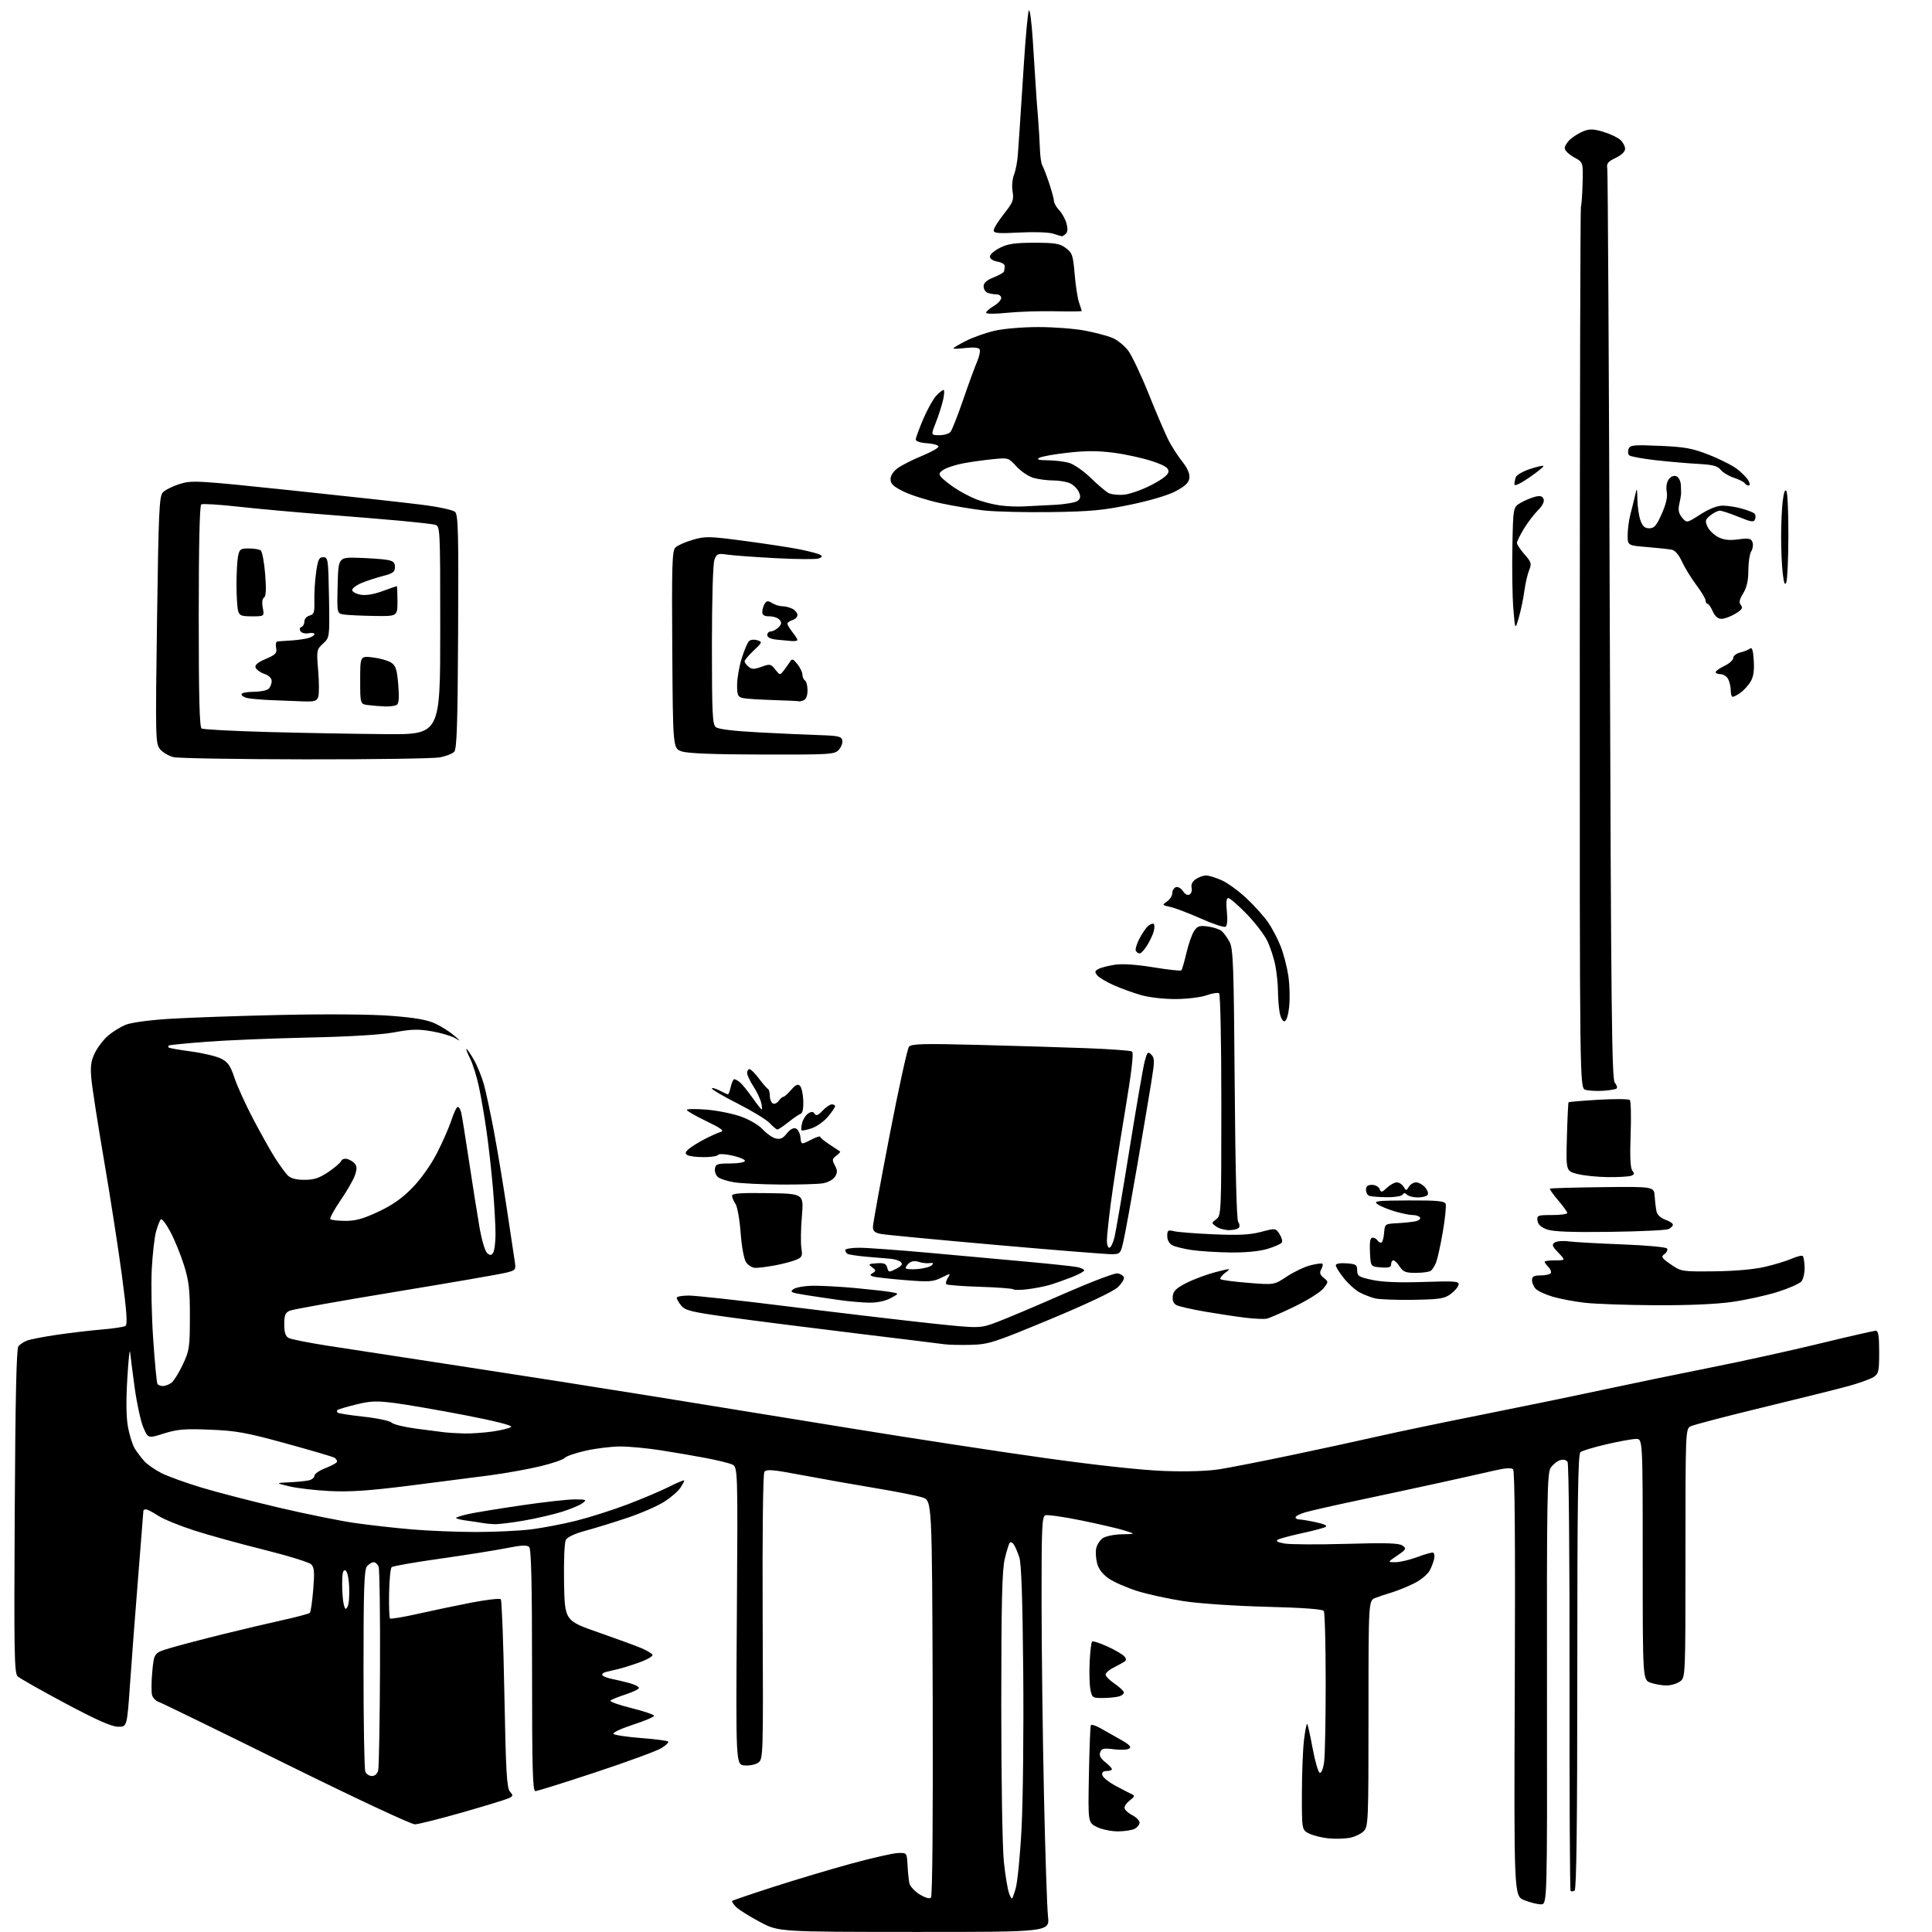 <?xml version="1.0" encoding="UTF-8" standalone="no"?>
<svg 
  version="1.1" 
  xmlns="http://www.w3.org/2000/svg" 
  xmlns:xlink="http://www.w3.org/1999/xlink" 
  xmlns:svg="http://www.w3.org/2000/svg"
  xmlns:rdf="http://www.w3.org/1999/02/22-rdf-syntax-ns#"
  xmlns:cc="http://creativecommons.org/ns#"
  xmlns:dc="http://purl.org/dc/elements/1.1/"
  viewBox="0 0 768 768"
  width="768"
  height="768"
>
<style>svg {background-color: white; }</style>"
<path stroke="none" fill="black" fill-rule="evenodd" d="M363.39,767.97C309.50,767.95 309.50,767.95 302.05,763.99C297.94,761.81 293.69,759.14 292.60,758.05C291.51,756.95 290.81,755.87 291.06,755.64C291.30,755.41 298.63,752.91 307.35,750.10C316.07,747.28 330.02,743.11 338.35,740.83C346.68,738.56 355.07,736.65 357.00,736.60C360.50,736.50 360.50,736.50 360.76,741.50C360.91,744.25 361.24,747.48 361.51,748.67C361.78,749.86 363.61,751.83 365.57,753.04C367.78,754.41 369.50,754.90 370.08,754.32C370.65,753.75 370.91,722.52 370.76,674.95C370.50,596.51 370.50,596.51 366.71,595.27C364.62,594.58 356.07,592.89 347.71,591.50C339.34,590.11 326.26,587.79 318.64,586.35C307.01,584.15 304.63,583.96 303.85,585.12C303.30,585.94 303.02,609.34 303.17,642.86C303.41,697.83 303.37,699.26 301.46,700.65C300.38,701.44 297.93,701.96 296.00,701.79C292.50,701.50 292.50,701.50 292.91,642.30C293.31,583.10 293.31,583.10 290.91,582.09C289.58,581.54 284.90,580.40 280.50,579.57C276.10,578.73 268.12,577.37 262.76,576.53C257.40,575.69 250.15,575.00 246.63,575.00C243.12,575.00 236.93,575.75 232.87,576.66C228.82,577.57 225.05,578.87 224.50,579.53C223.95,580.20 219.68,581.67 215.00,582.81C210.32,583.95 201.32,585.58 195.00,586.43C188.68,587.27 174.05,589.15 162.50,590.61C146.59,592.60 138.95,593.12 131.00,592.71C125.22,592.42 118.03,591.57 115.00,590.84C109.50,589.50 109.50,589.50 115.00,589.24C118.03,589.10 121.51,588.75 122.75,588.47C123.99,588.19 125.00,587.36 125.00,586.62C125.00,585.88 127.02,584.50 129.50,583.55C131.97,582.61 134.00,581.45 134.00,580.98C134.00,580.50 133.51,579.82 132.92,579.45C132.33,579.08 123.67,576.54 113.67,573.79C97.88,569.45 93.93,568.74 83.50,568.32C73.37,567.91 70.52,568.15 65.18,569.83C58.86,571.83 58.86,571.83 56.99,567.47C55.96,565.07 54.42,558.02 53.56,551.80C52.71,545.59 51.88,539.15 51.72,537.50C51.55,535.85 51.05,540.58 50.61,548.00C50.07,556.97 50.16,563.49 50.90,567.42C51.50,570.68 52.73,574.50 53.63,575.92C54.53,577.34 56.22,579.56 57.38,580.85C58.55,582.14 61.59,584.26 64.15,585.57C66.71,586.87 73.91,589.47 80.15,591.35C86.39,593.23 100.28,596.82 111.00,599.34C121.72,601.85 135.22,604.58 141.00,605.41C146.78,606.24 156.90,607.38 163.50,607.95C170.10,608.52 181.59,608.98 189.03,608.99C196.47,609.00 206.37,608.53 211.03,607.96C215.69,607.38 223.84,605.82 229.14,604.49C234.45,603.16 243.60,600.24 249.48,598.01C255.36,595.77 262.83,592.60 266.09,590.96C269.34,589.31 272.00,588.22 272.00,588.52C272.00,588.82 271.29,590.16 270.42,591.48C269.55,592.81 266.68,595.28 264.04,596.97C261.41,598.66 254.81,601.54 249.37,603.36C243.94,605.18 236.44,607.49 232.70,608.50C228.51,609.62 225.52,611.03 224.92,612.15C224.37,613.17 224.07,620.60 224.22,629.10C224.50,644.24 224.50,644.24 238.00,648.95C245.43,651.54 253.13,654.37 255.13,655.23C257.12,656.09 259.03,657.23 259.36,657.77C259.69,658.31 257.38,659.68 254.23,660.81C251.08,661.95 247.15,663.17 245.50,663.53C243.85,663.89 241.71,664.40 240.74,664.66C239.76,664.93 239.19,665.50 239.46,665.94C239.74,666.38 241.41,667.03 243.17,667.38C244.94,667.74 248.10,668.49 250.20,669.05C252.29,669.62 254.00,670.47 254.00,670.96C254.00,671.44 251.64,672.61 248.75,673.54C245.86,674.48 243.13,675.58 242.68,675.99C242.23,676.40 245.94,677.75 250.93,678.98C255.92,680.22 260.00,681.60 260.00,682.05C260.00,682.50 256.18,684.12 251.50,685.64C246.83,687.16 243.39,688.79 243.86,689.26C244.33,689.73 249.28,690.46 254.86,690.90C260.45,691.33 265.29,691.95 265.62,692.29C265.95,692.62 264.71,693.81 262.86,694.94C261.01,696.06 249.30,700.36 236.82,704.49C224.35,708.62 213.55,712.00 212.82,712.00C211.74,712.00 211.50,703.16 211.50,664.05C211.50,629.53 211.18,615.78 210.36,614.96C209.51,614.11 207.24,614.22 201.36,615.40C197.04,616.26 185.18,618.15 175.00,619.59C164.82,621.02 156.13,622.55 155.67,622.98C155.22,623.40 154.77,628.05 154.67,633.29C154.58,638.54 154.74,643.07 155.03,643.37C155.33,643.66 160.30,642.83 166.08,641.53C171.86,640.22 181.49,638.21 187.47,637.05C193.46,635.90 198.68,635.30 199.08,635.73C199.47,636.15 200.12,653.15 200.50,673.50C201.09,704.49 201.45,710.78 202.73,712.22C204.11,713.77 204.03,714.03 201.87,714.96C200.57,715.52 192.30,718.04 183.50,720.55C174.70,723.06 166.36,725.15 164.96,725.20C163.52,725.25 141.32,714.86 113.69,701.21C86.89,687.96 64.09,676.85 63.03,676.51C61.97,676.17 60.82,675.00 60.47,673.91C60.12,672.81 60.15,668.56 60.54,664.46C61.23,657.02 61.23,657.02 67.87,655.06C71.52,653.99 80.80,651.55 88.50,649.65C96.20,647.75 107.00,645.20 112.50,643.99C118.00,642.77 122.80,641.49 123.16,641.14C123.52,640.79 124.13,636.64 124.51,631.93C125.08,624.96 124.93,623.07 123.70,621.85C122.88,621.02 114.39,618.40 104.85,616.03C95.31,613.66 82.78,610.19 77.00,608.32C71.22,606.45 64.82,603.82 62.77,602.46C60.72,601.11 58.58,600.00 58.02,600.00C57.46,600.00 57.00,600.24 57.00,600.54C57.00,600.84 56.07,612.66 54.93,626.79C53.79,640.93 52.32,660.15 51.68,669.50C50.50,686.50 50.50,686.50 46.82,686.39C44.22,686.32 38.02,683.55 25.82,677.03C16.29,671.95 7.83,667.14 7.00,666.36C5.69,665.11 5.54,656.80 5.86,600.71C6.10,555.86 6.54,536.09 7.31,535.15C7.92,534.40 9.50,533.38 10.81,532.88C12.13,532.38 17.55,531.34 22.85,530.57C28.16,529.80 36.14,528.86 40.59,528.49C45.03,528.12 49.20,527.49 49.85,527.09C50.75,526.54 50.40,521.60 48.45,506.93C47.02,496.24 43.81,475.57 41.31,461.00C38.81,446.43 36.54,431.76 36.28,428.42C35.89,423.58 36.21,421.51 37.85,418.29C38.98,416.07 41.34,413.05 43.08,411.59C44.82,410.12 47.87,408.24 49.87,407.40C52.04,406.49 59.12,405.52 67.50,404.99C75.20,404.51 95.22,403.81 112.00,403.45C130.23,403.06 147.77,403.20 155.59,403.82C165.13,404.56 169.87,405.40 173.09,406.92C175.52,408.07 178.85,410.17 180.50,411.61C183.23,413.97 183.26,414.07 180.86,412.65C179.41,411.80 175.27,410.58 171.67,409.96C166.35,409.03 163.57,409.10 156.81,410.35C151.46,411.34 139.31,412.08 122.68,412.44C108.47,412.75 90.25,413.50 82.18,414.11C74.10,414.72 67.31,415.40 67.08,415.61C66.85,415.83 66.85,416.19 67.08,416.42C67.32,416.65 71.33,417.35 76.00,417.98C80.68,418.61 86.01,419.88 87.87,420.81C90.61,422.19 91.59,423.60 93.18,428.39C94.25,431.64 97.61,439.04 100.65,444.84C103.70,450.64 107.65,457.67 109.43,460.46C111.22,463.25 113.46,466.31 114.41,467.27C115.58,468.44 117.73,469.00 121.02,469.00C124.83,469.00 126.91,468.32 130.53,465.88C133.07,464.16 135.38,462.18 135.64,461.49C135.91,460.79 136.99,460.44 138.03,460.72C139.08,460.99 140.45,461.83 141.07,462.59C141.92,463.61 141.92,464.79 141.08,467.23C140.46,469.03 137.86,473.54 135.31,477.25C132.76,480.97 130.96,484.29 131.31,484.64C131.66,484.99 134.32,485.30 137.22,485.32C141.26,485.36 144.33,484.51 150.32,481.71C155.92,479.10 159.78,476.40 163.86,472.22C167.31,468.70 171.20,463.22 173.67,458.44C175.91,454.07 178.52,448.14 179.46,445.25C180.39,442.36 181.53,440.00 181.97,440.00C182.42,440.00 183.03,441.01 183.33,442.25C183.63,443.49 185.03,452.15 186.43,461.50C187.84,470.85 189.71,482.64 190.58,487.70C191.48,492.92 192.81,497.43 193.66,498.13C194.86,499.13 195.33,499.09 196.06,497.94C196.56,497.15 196.97,493.80 196.97,490.50C196.98,487.20 196.52,479.10 195.96,472.50C195.40,465.90 194.28,455.77 193.46,450.00C192.65,444.23 191.26,436.12 190.38,432.00C189.49,427.88 187.91,422.81 186.86,420.75C185.82,418.69 185.17,417.00 185.44,417.00C185.70,417.00 187.01,418.91 188.36,421.25C189.70,423.59 191.49,427.98 192.34,431.00C193.18,434.02 195.01,442.57 196.40,450.00C197.78,457.43 200.07,471.15 201.47,480.50C202.87,489.85 204.28,499.16 204.59,501.19C205.14,504.78 205.05,504.91 201.33,505.88C199.22,506.44 179.50,509.85 157.50,513.47C135.50,517.09 116.49,520.48 115.25,521.00C113.39,521.79 113.00,522.74 113.00,526.44C113.00,529.69 113.48,531.19 114.75,531.86C115.71,532.38 122.58,533.75 130.00,534.91C137.43,536.07 161.16,539.71 182.74,543.00C204.32,546.28 238.75,551.68 259.24,554.99C279.73,558.30 315.85,564.16 339.50,568.00C363.15,571.85 397.35,577.07 415.50,579.61C435.89,582.46 453.97,584.42 462.81,584.74C471.77,585.06 479.99,584.80 484.81,584.04C489.04,583.37 501.95,580.84 513.50,578.41C525.05,575.99 540.53,572.63 547.90,570.95C555.26,569.27 573.49,565.47 588.40,562.50C603.30,559.54 625.17,555.04 637.00,552.50C648.83,549.96 668.40,545.92 680.50,543.52C692.60,541.12 711.90,536.87 723.38,534.08C734.86,531.29 744.87,529.00 745.63,529.00C746.68,529.00 747.00,530.96 747.00,537.48C747.00,545.17 746.79,546.09 744.75,547.40C743.51,548.20 739.12,549.78 735.00,550.93C730.88,552.07 715.46,555.91 700.74,559.47C686.03,563.03 673.09,566.42 671.99,567.00C670.04,568.05 670.00,569.14 670.00,617.48C670.00,666.89 670.00,666.89 667.78,668.44C666.56,669.30 664.15,670.00 662.43,670.00C660.71,670.00 657.88,669.51 656.15,668.90C653.00,667.80 653.00,667.80 653.00,619.90C653.00,572.00 653.00,572.00 650.37,572.00C648.93,572.00 643.64,572.95 638.62,574.12C633.61,575.29 628.94,576.69 628.25,577.24C627.27,578.03 627.00,596.71 627.00,664.56C627.00,724.62 626.68,751.08 625.93,751.54C625.35,751.90 624.63,751.96 624.34,751.67C624.05,751.38 623.86,713.20 623.92,666.82C623.97,619.40 623.63,581.91 623.13,581.14C622.58,580.29 621.46,580.04 620.10,580.47C618.91,580.84 617.25,582.22 616.40,583.52C615.02,585.62 614.86,595.70 614.95,671.44C615.05,757.00 615.05,757.00 612.55,757.00C611.17,757.00 608.19,756.26 605.92,755.35C601.81,753.71 601.81,753.71 602.15,669.41C602.38,613.21 602.16,584.77 601.48,584.09C600.79,583.39 598.39,583.55 593.98,584.58C590.42,585.41 580.30,587.67 571.50,589.60C562.70,591.52 548.08,594.67 539.00,596.59C529.92,598.51 520.81,600.59 518.75,601.20C516.69,601.81 515.00,602.70 515.00,603.16C515.00,603.62 515.65,604.00 516.45,604.00C517.25,604.00 520.25,604.50 523.12,605.12C526.49,605.84 527.83,606.50 526.91,606.99C526.14,607.41 521.90,608.53 517.50,609.48C513.10,610.44 508.84,611.58 508.03,612.02C506.99,612.59 507.72,613.04 510.49,613.56C512.65,613.97 523.72,614.03 535.10,613.71C551.22,613.24 556.16,613.40 557.55,614.41C559.18,615.60 559.01,615.92 555.43,618.35C551.54,621.00 551.54,621.00 554.73,621.00C556.49,621.00 560.41,620.07 563.44,618.94C566.47,617.80 569.29,617.01 569.71,617.19C570.13,617.36 570.32,618.40 570.13,619.50C569.94,620.60 569.15,622.74 568.37,624.24C567.59,625.76 564.84,628.05 562.23,629.36C559.63,630.66 555.70,632.27 553.50,632.94C551.30,633.60 548.26,634.62 546.75,635.19C544.00,636.24 544.00,636.24 544.00,681.12C544.00,724.24 543.92,726.08 542.06,727.94C540.99,729.01 538.49,730.19 536.50,730.57C534.51,730.94 530.77,731.04 528.18,730.79C525.60,730.54 522.14,729.69 520.49,728.90C517.50,727.46 517.50,727.46 517.52,712.98C517.53,705.02 517.91,695.43 518.36,691.67C518.81,687.92 519.38,685.05 519.63,685.29C519.88,685.54 520.86,689.93 521.80,695.04C522.75,700.16 524.02,704.51 524.62,704.71C525.26,704.92 525.99,703.12 526.36,700.40C526.71,697.83 526.99,683.52 526.98,668.61C526.98,653.70 526.64,641.00 526.23,640.39C525.75,639.66 517.93,639.09 503.50,638.72C490.95,638.40 476.77,637.44 470.50,636.48C464.45,635.56 456.12,633.73 452.00,632.43C447.88,631.12 442.83,628.91 440.80,627.52C438.42,625.90 436.76,623.78 436.16,621.62C435.65,619.77 435.46,617.05 435.74,615.60C436.02,614.14 437.19,612.28 438.34,611.47C439.52,610.65 442.88,609.96 445.97,609.90C451.50,609.80 451.50,609.80 447.00,608.39C444.52,607.61 436.77,605.81 429.76,604.38C422.76,602.95 416.35,602.04 415.51,602.36C414.20,602.86 414.01,607.51 414.04,637.22C414.06,656.07 414.49,690.40 414.99,713.50C415.49,736.60 416.21,758.31 416.59,761.75C417.28,768.00 417.28,768.00 363.39,767.97zM403.67,751.00C404.45,748.48 405.52,737.69 406.10,726.50C406.66,715.50 406.96,687.60 406.75,664.50C406.49,635.54 406.01,621.41 405.18,619.00C404.53,617.08 403.57,614.84 403.05,614.03C402.53,613.22 401.81,612.86 401.43,613.23C401.06,613.60 400.15,616.52 399.40,619.70C398.34,624.20 398.03,637.15 398.02,677.64C398.01,706.76 398.46,734.27 399.04,739.94C399.61,745.52 400.58,751.31 401.18,752.79C402.28,755.50 402.28,755.50 403.67,751.00zM444.32,728.00C441.67,728.00 437.93,727.21 436.00,726.25C432.50,724.50 432.50,724.50 432.86,705.50C433.05,695.05 433.40,686.19 433.63,685.80C433.87,685.42 435.51,685.91 437.28,686.90C439.05,687.90 442.69,689.95 445.37,691.47C448.99,693.52 449.89,694.45 448.87,695.10C448.12,695.58 445.37,695.70 442.77,695.36C438.80,694.85 437.92,695.04 437.35,696.53C436.87,697.79 437.46,698.95 439.33,700.45C440.80,701.62 442.00,702.90 442.00,703.29C442.00,703.68 441.07,704.00 439.93,704.00C438.55,704.00 437.96,704.54 438.18,705.62C438.35,706.52 440.84,708.50 443.70,710.02C446.57,711.55 449.49,713.05 450.20,713.36C451.13,713.76 450.86,714.40 449.25,715.58C448.01,716.50 447.00,717.85 447.00,718.60C447.00,719.34 448.35,720.65 450.00,721.50C451.65,722.35 453.00,723.70 453.00,724.49C453.00,725.28 452.13,726.40 451.07,726.96C450.00,727.53 446.96,728.00 444.32,728.00zM147.86,706.00C149.02,706.00 150.01,705.11 150.34,703.75C150.65,702.51 150.97,684.17 151.06,663.00C151.15,641.83 150.89,623.71 150.50,622.75C150.11,621.79 149.21,621.00 148.52,621.00C147.82,621.00 146.63,621.75 145.87,622.66C144.76,624.00 144.50,631.74 144.50,663.41C144.50,684.91 144.82,703.29 145.22,704.25C145.61,705.21 146.80,706.00 147.86,706.00zM438.30,674.99C434.28,675.00 434.06,674.84 433.44,671.51C433.08,669.59 432.95,664.67 433.16,660.58C433.36,656.48 433.79,652.87 434.11,652.55C434.43,652.23 437.19,653.12 440.25,654.51C443.30,655.91 446.32,657.68 446.95,658.44C447.82,659.49 447.79,660.02 446.80,660.64C446.08,661.10 444.15,662.15 442.50,662.98C440.85,663.82 439.50,665.03 439.50,665.68C439.50,666.33 441.04,667.91 442.92,669.18C444.81,670.46 446.51,672.01 446.71,672.62C446.92,673.24 446.05,674.02 444.79,674.36C443.53,674.70 440.61,674.98 438.30,674.99zM138.19,638.62C138.69,637.73 138.96,634.23 138.80,630.83C138.61,627.01 138.02,624.50 137.25,624.25C136.34,623.95 136.00,625.44 136.01,629.67C136.02,632.88 136.31,636.56 136.66,637.86C137.20,639.87 137.43,639.99 138.19,638.62zM196.50,605.88C194.85,605.82 192.82,605.62 192.00,605.45C191.18,605.27 188.32,604.84 185.66,604.49C183.00,604.14 181.05,603.62 181.33,603.34C181.61,603.05 183.79,602.38 186.17,601.85C188.55,601.31 197.93,599.78 207.00,598.44C216.07,597.10 225.75,596.02 228.50,596.03C233.16,596.06 233.37,596.16 231.51,597.56C230.42,598.39 226.71,599.93 223.27,601.00C219.83,602.06 213.08,603.62 208.26,604.46C203.44,605.30 198.15,605.94 196.50,605.88zM184.50,569.83C187.25,569.90 192.38,569.54 195.89,569.04C199.41,568.53 202.70,567.70 203.21,567.19C203.76,566.64 196.53,564.81 184.81,562.55C174.19,560.51 161.63,558.34 156.91,557.73C149.62,556.80 147.27,556.89 141.49,558.32C137.73,559.25 134.44,560.23 134.16,560.50C133.89,560.78 133.91,561.25 134.21,561.55C134.51,561.85 139.17,562.57 144.56,563.16C149.95,563.74 154.94,564.80 155.65,565.50C156.35,566.21 160.65,567.28 165.21,567.88C169.77,568.48 174.85,569.14 176.50,569.34C178.15,569.54 181.75,569.76 184.50,569.83zM64.81,550.97C65.74,550.95 67.25,550.36 68.18,549.66C69.10,548.96 71.12,545.71 72.66,542.44C75.28,536.89 75.47,535.65 75.48,523.50C75.50,512.64 75.11,509.26 73.16,503.00C71.87,498.88 69.44,492.89 67.75,489.71C66.06,486.53 64.34,484.28 63.93,484.71C63.52,485.14 62.67,487.30 62.05,489.50C61.42,491.70 60.65,498.45 60.33,504.50C60.01,510.55 60.26,523.10 60.90,532.38C61.53,541.67 62.29,549.66 62.58,550.13C62.88,550.61 63.88,550.99 64.81,550.97zM386.00,534.59C381.88,534.70 377.15,534.60 375.50,534.37C373.85,534.14 357.65,532.14 339.50,529.94C321.35,527.74 298.87,524.87 289.55,523.58C274.83,521.54 272.37,520.94 270.80,519.00C269.81,517.78 269.00,516.38 269.00,515.89C269.00,515.40 271.17,515.00 273.82,515.00C276.47,515.00 294.58,516.99 314.07,519.43C333.56,521.86 358.50,524.81 369.50,525.99C389.50,528.12 389.50,528.12 396.50,525.48C400.35,524.03 412.18,519.02 422.79,514.35C433.41,509.69 443.04,506.01 444.22,506.19C445.39,506.36 446.53,507.07 446.76,507.77C446.99,508.46 445.86,510.26 444.25,511.77C442.46,513.43 431.94,518.40 417.41,524.45C395.03,533.75 393.02,534.40 386.00,534.59zM503.50,524.20C502.40,524.41 498.57,524.24 495.00,523.81C491.43,523.37 484.23,522.29 479.00,521.39C473.77,520.49 468.69,519.33 467.69,518.81C466.48,518.18 465.98,516.98 466.19,515.21C466.43,513.12 467.65,511.99 471.91,509.86C474.88,508.38 480.06,506.48 483.41,505.63C489.43,504.12 489.47,504.13 487.01,505.98C485.65,507.02 484.81,508.14 485.16,508.49C485.50,508.83 490.44,509.49 496.14,509.95C506.50,510.79 506.50,510.79 511.50,507.46C514.25,505.63 518.46,503.62 520.85,503.00C523.24,502.38 525.42,502.09 525.69,502.36C525.96,502.63 525.74,503.64 525.20,504.60C524.46,505.93 524.70,506.74 526.19,507.95C528.13,509.53 528.13,509.56 526.08,512.17C524.94,513.62 519.84,516.83 514.75,519.30C509.66,521.78 504.60,523.98 503.50,524.20zM658.00,518.85C646.73,518.79 634.13,518.35 630.02,517.87C625.91,517.40 620.20,516.33 617.33,515.49C614.47,514.66 611.42,513.28 610.56,512.42C609.70,511.56 609.00,509.99 609.00,508.93C609.00,507.40 609.71,507.00 612.44,507.00C614.33,507.00 616.14,506.59 616.45,506.08C616.76,505.57 616.34,504.48 615.51,503.65C614.68,502.82 614.00,501.89 614.00,501.57C614.00,501.26 615.88,501.00 618.19,501.00C622.37,501.00 622.37,501.00 619.45,497.95C617.00,495.39 616.77,494.75 618.02,493.91C618.83,493.37 621.30,493.16 623.50,493.46C625.70,493.76 635.28,494.30 644.79,494.66C654.42,495.02 662.35,495.75 662.69,496.31C663.03,496.86 662.56,497.85 661.65,498.51C660.19,499.58 660.47,500.06 664.16,502.61C668.27,505.46 668.52,505.50 681.42,505.37C689.48,505.29 697.19,504.61 701.50,503.61C705.35,502.72 710.19,501.25 712.26,500.34C714.33,499.43 716.30,498.96 716.64,499.30C716.98,499.64 717.30,501.68 717.36,503.83C717.41,505.98 716.85,508.47 716.11,509.36C715.37,510.26 711.11,512.14 706.65,513.55C702.19,514.96 694.03,516.76 688.52,517.54C682.17,518.44 670.98,518.92 658.00,518.85zM345.50,517.83C342.75,517.78 337.57,517.34 334.00,516.84C330.43,516.34 324.38,515.44 320.56,514.84C314.50,513.89 313.84,513.59 315.39,512.46C316.36,511.74 319.94,511.13 323.33,511.10C326.72,511.07 334.23,511.48 340.00,512.02C345.77,512.56 352.07,513.26 354.00,513.59C357.50,514.19 357.50,514.19 354.00,516.05C351.83,517.21 348.61,517.88 345.50,517.83zM561.68,516.70C554.98,516.80 548.15,516.54 546.50,516.11C544.85,515.69 542.15,514.63 540.50,513.77C538.85,512.91 536.04,510.39 534.25,508.16C532.46,505.94 531.00,503.62 531.00,503.00C531.00,502.31 532.60,502.00 535.25,502.19C539.03,502.47 539.50,502.77 539.50,505.00C539.50,507.25 540.11,507.63 545.50,508.79C549.54,509.66 556.18,509.92 565.81,509.60C578.48,509.18 580.09,509.31 579.81,510.71C579.64,511.58 578.23,513.24 576.68,514.39C574.21,516.23 572.32,516.52 561.68,516.70zM408.48,512.49C405.72,512.84 403.19,512.86 402.86,512.53C402.53,512.20 396.53,511.75 389.52,511.52C382.52,511.30 376.51,510.84 376.18,510.51C375.85,510.18 376.12,509.04 376.79,507.97C377.98,506.06 377.94,506.06 374.25,507.89C370.90,509.55 369.33,509.65 359.50,508.84C353.45,508.35 347.84,507.70 347.03,507.42C345.74,506.96 345.73,506.78 347.02,505.99C348.28,505.21 348.22,504.88 346.67,503.75C345.03,502.55 345.20,502.40 348.51,502.17C351.45,501.97 352.27,502.32 352.69,503.93C353.19,505.83 353.38,505.85 356.22,504.38C358.46,503.23 358.94,502.54 358.10,501.70C357.48,501.08 355.52,500.47 353.74,500.35C351.96,500.23 347.62,499.86 344.11,499.54C340.60,499.21 337.33,498.71 336.86,498.41C336.39,498.12 336.00,497.46 336.00,496.94C336.00,496.42 338.49,496.00 341.54,496.00C344.59,496.00 357.08,496.91 369.29,498.01C381.51,499.12 399.09,500.72 408.37,501.56C417.65,502.41 426.54,503.36 428.12,503.67C429.70,503.99 431.00,504.59 431.00,505.01C431.00,505.43 428.64,506.69 425.75,507.81C422.86,508.93 418.93,510.30 417.00,510.86C415.07,511.41 411.24,512.15 408.48,512.49zM562.77,505.98C558.83,506.00 557.78,505.59 556.41,503.50C555.51,502.12 554.37,501.00 553.88,501.00C553.40,501.00 553.00,501.70 553.00,502.56C553.00,503.76 552.08,504.05 548.92,503.81C544.85,503.50 544.85,503.50 544.58,497.75C544.39,493.61 544.68,492.00 545.60,492.00C546.31,492.00 547.16,492.45 547.50,493.00C547.84,493.55 548.51,494.00 549.00,494.00C549.48,494.00 550.02,492.31 550.19,490.25C550.50,486.50 550.50,486.50 555.50,486.24C558.25,486.09 561.53,485.74 562.79,485.46C564.05,485.17 564.81,484.50 564.48,483.97C564.15,483.44 562.87,483.00 561.62,483.00C560.38,483.00 557.14,482.34 554.41,481.53C551.69,480.72 548.60,479.43 547.54,478.66C545.86,477.43 547.39,477.25 559.87,477.19C571.27,477.15 574.22,477.42 574.66,478.55C574.96,479.33 574.47,484.24 573.58,489.47C572.69,494.69 571.49,500.20 570.92,501.71C570.34,503.22 569.34,504.80 568.69,505.21C568.03,505.63 565.37,505.98 562.77,505.98zM364.65,504.48C367.21,504.27 369.80,503.59 370.40,502.96C371.21,502.13 370.97,501.90 369.50,502.11C368.40,502.26 366.47,502.03 365.20,501.61C363.78,501.13 362.35,501.30 361.45,502.04C360.65,502.70 360.00,503.61 360.00,504.05C360.00,504.49 362.09,504.69 364.65,504.48zM300.39,504.00C299.06,504.00 297.41,503.02 296.58,501.75C295.71,500.43 294.82,495.56 294.41,490.00C294.02,484.77 293.10,479.61 292.36,478.53C291.61,477.44 291.00,476.00 291.00,475.32C291.00,474.38 294.47,474.13 305.26,474.29C319.52,474.50 319.52,474.50 318.76,483.50C318.34,488.45 318.25,494.12 318.56,496.10C319.07,499.35 318.85,499.82 316.31,500.85C314.77,501.48 311.08,502.45 308.11,503.00C305.15,503.55 301.67,504.00 300.39,504.00zM441.98,498.57C440.06,498.60 419.40,496.95 396.05,494.89C372.70,492.83 352.11,490.87 350.30,490.53C347.76,490.05 347.00,489.40 347.00,487.73C347.00,486.53 349.96,470.24 353.58,451.53C357.19,432.83 360.68,416.89 361.32,416.11C362.31,414.93 366.73,414.80 388.50,415.35C402.80,415.72 422.23,416.30 431.69,416.66C441.14,417.01 449.37,417.61 449.97,417.98C450.74,418.46 449.87,425.84 447.08,442.58C444.88,455.74 442.39,471.88 441.54,478.46C440.69,485.04 440.00,491.67 440.00,493.21C440.00,494.74 440.43,496.00 440.96,496.00C441.49,496.00 442.37,494.31 442.92,492.25C443.47,490.19 446.17,474.42 448.93,457.20C451.69,439.99 454.45,424.06 455.05,421.81C456.03,418.16 456.31,417.88 457.67,419.24C459.02,420.59 459.02,421.76 457.67,430.13C456.84,435.28 454.32,450.24 452.06,463.36C449.80,476.48 447.39,489.76 446.70,492.86C445.48,498.37 445.37,498.50 441.98,498.57zM489.07,497.88C483.81,497.81 476.91,497.38 473.75,496.91C470.59,496.45 467.10,495.59 466.00,495.00C464.79,494.35 464.00,492.91 464.00,491.35C464.00,489.04 464.29,488.84 466.75,489.43C468.26,489.80 475.35,490.35 482.50,490.66C492.41,491.09 496.87,490.86 501.28,489.70C507.03,488.18 507.08,488.19 508.62,490.54C509.47,491.85 509.89,493.37 509.54,493.93C509.20,494.49 506.60,495.63 503.78,496.47C500.55,497.43 495.08,497.95 489.07,497.88zM640.00,489.68C624.81,489.89 617.47,489.61 615.00,488.74C612.61,487.89 611.40,486.78 611.18,485.25C610.88,483.13 611.21,483.00 616.93,483.00C620.27,483.00 623.00,482.63 623.00,482.18C623.00,481.73 621.37,479.46 619.38,477.13C617.39,474.81 615.93,472.73 616.14,472.52C616.35,472.31 625.74,472.04 637.01,471.91C657.50,471.68 657.50,471.68 657.77,475.59C657.91,477.74 658.25,480.47 658.51,481.65C658.79,482.91 660.23,484.23 661.99,484.85C663.65,485.42 665.00,486.32 665.00,486.84C665.00,487.36 664.21,488.15 663.25,488.59C662.29,489.03 651.83,489.53 640.00,489.68zM488.63,489.00C486.84,489.00 484.51,488.35 483.44,487.56C481.52,486.14 481.52,486.11 483.50,484.64C485.45,483.20 485.50,482.00 485.50,439.33C485.51,414.34 485.12,395.22 484.60,394.85C484.10,394.49 481.85,394.85 479.60,395.65C477.32,396.46 471.85,397.12 467.30,397.14C462.56,397.16 456.72,396.48 453.45,395.53C450.34,394.63 445.48,392.86 442.65,391.60C439.82,390.35 436.91,388.61 436.19,387.73C435.08,386.39 435.16,385.99 436.69,385.17C437.68,384.63 440.62,383.88 443.21,383.49C446.20,383.04 451.75,383.42 458.49,384.52C464.31,385.48 469.31,386.02 469.60,385.73C469.89,385.44 470.80,382.35 471.61,378.86C472.42,375.37 473.79,371.44 474.65,370.14C475.97,368.11 476.78,367.84 480.14,368.29C482.31,368.58 484.77,369.39 485.61,370.09C486.44,370.78 487.87,372.74 488.77,374.43C490.22,377.14 490.46,383.83 490.81,431.00C491.05,463.96 491.58,484.96 492.19,485.71C492.73,486.37 492.88,487.38 492.53,487.96C492.17,488.53 490.42,489.00 488.63,489.00zM551.19,475.92C548.06,475.88 544.94,475.62 544.25,475.34C543.56,475.06 543.00,473.97 543.00,472.92C543.00,471.56 543.70,471.00 545.39,471.00C546.71,471.00 548.07,471.74 548.42,472.65C548.98,474.12 549.31,474.06 551.34,472.15C552.60,470.97 554.37,470.00 555.26,470.00C556.16,470.00 557.37,470.79 557.95,471.75C558.95,473.42 559.05,473.42 560.05,471.75C560.63,470.79 561.91,470.00 562.89,470.00C563.88,470.00 565.48,470.87 566.44,471.94C567.41,473.00 567.90,474.35 567.54,474.94C567.18,475.52 565.42,476.00 563.64,476.00C561.86,476.00 559.91,475.51 559.31,474.91C558.53,474.13 558.04,474.13 557.55,474.91C557.18,475.51 554.32,475.96 551.19,475.92zM310.00,470.87C302.57,470.81 294.34,470.40 291.69,469.96C289.05,469.51 286.21,468.59 285.39,467.91C284.57,467.23 284.04,465.74 284.20,464.59C284.46,462.75 285.18,462.50 290.22,462.50C293.37,462.50 296.02,462.05 296.12,461.50C296.21,460.95 293.97,459.99 291.14,459.36C288.17,458.70 285.75,458.59 285.43,459.11C285.13,459.60 282.55,459.99 279.69,459.98C276.84,459.98 273.93,459.61 273.23,459.16C272.24,458.54 272.35,458.00 273.73,456.79C274.70,455.93 277.52,454.17 280.00,452.87C282.48,451.58 285.40,450.26 286.50,449.95C288.03,449.53 286.69,448.52 280.75,445.66C276.49,443.61 273.00,441.60 273.00,441.20C273.00,440.80 276.49,440.75 280.75,441.09C285.01,441.42 291.20,442.66 294.50,443.84C297.93,445.06 301.66,447.25 303.21,448.96C304.70,450.60 307.00,452.21 308.33,452.55C310.16,453.00 311.23,452.53 312.77,450.57C314.02,448.97 315.39,448.21 316.34,448.58C317.19,448.90 318.02,450.49 318.19,452.11C318.50,455.06 318.50,455.06 322.25,453.14C324.31,452.08 326.00,451.50 326.01,451.86C326.01,452.21 327.70,453.61 329.76,454.96C331.82,456.31 333.69,457.55 333.93,457.72C334.16,457.88 333.50,458.65 332.45,459.41C330.78,460.63 330.71,461.10 331.87,463.26C332.94,465.26 332.95,466.11 331.92,467.76C331.19,468.92 329.11,470.05 327.07,470.39C325.11,470.71 317.43,470.93 310.00,470.87zM639.17,467.92C634.95,467.88 629.48,467.31 627.00,466.67C622.50,465.50 622.50,465.50 622.87,452.00C623.07,444.57 623.37,438.35 623.53,438.18C623.68,438.00 629.05,437.54 635.45,437.17C641.85,436.79 647.44,436.84 647.88,437.28C648.31,437.71 648.46,443.90 648.20,451.02C647.88,460.00 648.09,464.40 648.89,465.37C649.79,466.46 649.69,466.90 648.44,467.38C647.56,467.72 643.39,467.96 639.17,467.92zM322.72,448.49C320.71,449.18 318.88,449.54 318.64,449.31C318.40,449.07 318.52,447.70 318.90,446.26C319.29,444.83 320.38,443.17 321.33,442.58C322.61,441.78 323.26,441.83 323.84,442.76C324.43,443.70 325.24,443.37 326.99,441.51C328.29,440.13 329.95,439.00 330.67,439.00C331.40,439.00 331.99,439.34 331.97,439.75C331.96,440.16 330.69,442.02 329.15,443.87C327.62,445.72 324.72,447.80 322.72,448.49zM309.04,449.00C308.66,449.00 307.28,447.86 305.98,446.47C304.67,445.08 298.97,441.60 293.31,438.72C287.64,435.85 283.01,433.15 283.00,432.72C283.00,432.30 284.33,432.64 285.95,433.47C287.57,434.31 289.11,435.00 289.37,435.00C289.63,435.00 290.14,433.65 290.50,432.00C290.86,430.35 291.49,429.00 291.89,429.00C292.29,429.00 293.31,429.56 294.16,430.25C295.00,430.94 297.19,433.64 299.02,436.25C300.84,438.86 302.54,441.00 302.78,441.00C303.02,441.00 302.92,439.76 302.55,438.25C302.18,436.74 300.78,433.82 299.44,431.77C298.10,429.72 297.00,427.36 297.00,426.52C297.00,425.68 297.43,425.00 297.95,425.00C298.47,425.00 300.16,426.69 301.70,428.75C303.24,430.81 304.84,432.65 305.25,432.83C305.66,433.02 306.00,434.23 306.00,435.52C306.00,436.82 306.52,438.20 307.15,438.59C307.79,438.99 308.85,438.56 309.51,437.65C310.18,436.74 311.03,436.00 311.41,436.00C311.79,436.00 313.17,434.76 314.48,433.25C316.25,431.21 317.16,430.79 318.00,431.62C318.63,432.24 319.22,434.90 319.32,437.54C319.43,440.51 319.05,442.48 318.31,442.73C317.65,442.95 315.45,444.45 313.42,446.06C311.39,447.68 309.42,449.00 309.04,449.00zM637.27,433.60C634.65,433.77 631.48,433.59 630.23,433.20C627.96,432.50 627.96,432.50 627.99,257.64C628.00,161.47 628.21,82.47 628.44,82.10C628.67,81.72 628.97,77.61 629.10,72.96C629.34,64.50 629.34,64.50 625.67,62.50C623.66,61.40 622.00,59.79 622.00,58.92C622.00,58.06 623.01,56.44 624.25,55.34C625.49,54.23 627.86,52.79 629.51,52.14C631.92,51.19 633.50,51.25 637.36,52.41C640.02,53.21 643.05,54.64 644.09,55.59C645.14,56.53 646.00,58.14 646.00,59.15C646.00,60.29 644.57,61.66 642.25,62.77C639.14,64.25 638.57,64.98 638.92,67.03C639.15,68.39 639.60,150.32 639.92,249.10C640.41,400.48 640.72,428.96 641.89,430.37C642.66,431.29 643.01,432.33 642.66,432.67C642.32,433.01 639.90,433.43 637.27,433.60zM510.53,406.00C509.83,406.00 508.98,404.31 508.64,402.25C508.30,400.19 508.02,396.42 508.01,393.89C508.00,391.35 507.54,386.86 506.99,383.92C506.43,380.98 504.98,376.53 503.78,374.03C502.58,371.54 498.85,366.69 495.50,363.25C492.15,359.81 488.90,357.00 488.28,357.00C487.51,357.00 487.32,358.70 487.70,362.36C488.04,365.68 487.84,367.98 487.18,368.39C486.59,368.75 482.15,367.28 477.31,365.12C472.46,362.97 467.00,360.89 465.17,360.50C461.92,359.82 461.89,359.77 463.92,358.35C465.06,357.54 466.00,356.06 466.00,355.05C466.00,354.04 466.64,352.97 467.42,352.67C468.21,352.37 469.46,353.06 470.24,354.23C471.12,355.56 472.11,356.05 472.91,355.56C473.60,355.13 473.95,353.92 473.68,352.88C473.37,351.68 473.97,350.44 475.31,349.49C476.49,348.67 478.36,348.01 479.47,348.02C480.59,348.03 483.42,348.92 485.77,349.98C488.11,351.04 492.55,354.30 495.63,357.21C498.72,360.12 502.52,364.36 504.09,366.64C505.66,368.91 507.90,373.19 509.07,376.14C510.24,379.09 511.62,384.43 512.15,388.00C512.67,391.57 512.81,397.09 512.45,400.25C512.04,403.89 511.34,406.00 510.53,406.00zM453.07,379.00C452.55,379.00 451.85,378.57 451.52,378.03C451.19,377.50 451.81,375.34 452.89,373.22C453.97,371.10 455.57,368.77 456.45,368.04C457.33,367.31 458.32,366.98 458.64,367.31C458.97,367.64 458.97,368.94 458.64,370.20C458.31,371.47 457.14,373.96 456.04,375.75C454.93,377.54 453.60,379.00 453.07,379.00zM121.50,301.85C94.55,301.82 70.94,301.43 69.02,300.98C67.11,300.53 64.69,299.11 63.64,297.83C61.81,295.58 61.77,293.74 62.42,246.52C63.02,203.65 63.30,197.32 64.70,195.77C65.58,194.80 68.60,193.29 71.40,192.41C76.30,190.87 78.05,190.97 116.00,194.95C137.72,197.23 160.90,199.78 167.50,200.62C174.54,201.51 180.09,202.71 180.93,203.53C182.13,204.71 182.32,212.21 182.11,251.21C181.92,288.27 181.61,297.77 180.53,298.87C179.80,299.62 177.24,300.61 174.85,301.07C172.46,301.53 148.45,301.89 121.50,301.85zM303.10,299.94C283.70,299.91 273.37,299.50 271.00,298.69C267.50,297.50 267.50,297.50 267.24,258.33C267.01,224.47 267.18,218.96 268.49,217.65C269.32,216.82 272.42,215.44 275.39,214.58C280.39,213.12 281.85,213.15 296.14,215.05C304.59,216.17 314.50,217.69 318.17,218.43C321.84,219.18 325.40,220.13 326.09,220.56C327.00,221.12 326.82,221.51 325.42,222.01C324.36,222.38 316.75,222.33 308.50,221.89C300.25,221.46 291.59,220.82 289.25,220.49C285.33,219.92 284.92,220.08 284.00,222.50C283.41,224.05 283.00,238.02 283.00,256.44C283.00,283.45 283.21,287.93 284.54,289.04C285.54,289.87 291.61,290.61 301.79,291.14C310.43,291.60 321.32,292.09 325.99,292.23C333.29,292.46 334.53,292.76 334.83,294.32C335.02,295.33 334.39,297.02 333.43,298.07C331.79,299.89 330.09,300.00 303.10,299.94zM153.25,291.83C175.00,292.00 175.00,292.00 175.00,250.52C175.00,209.04 175.00,209.04 172.75,208.55C171.51,208.28 165.55,207.61 159.50,207.04C153.45,206.48 139.50,205.33 128.50,204.48C117.50,203.63 102.31,202.25 94.75,201.41C87.18,200.57 80.54,200.16 80.00,200.50C79.36,200.90 79.00,216.95 79.00,245.00C79.00,276.83 79.31,289.08 80.14,289.59C80.77,289.98 92.58,290.60 106.39,290.98C120.20,291.36 141.29,291.74 153.25,291.83zM153.00,280.82C151.07,280.75 148.08,280.50 146.34,280.28C143.18,279.89 143.18,279.89 143.18,270.31C143.18,260.74 143.18,260.74 148.22,261.34C150.99,261.67 154.25,262.59 155.48,263.39C157.32,264.60 157.80,266.09 158.31,272.14C158.74,277.33 158.57,279.65 157.71,280.20C157.04,280.62 154.93,280.90 153.00,280.82zM120.18,278.80C117.06,278.70 111.35,278.47 107.50,278.30C103.65,278.13 99.49,277.76 98.25,277.48C97.01,277.19 96.00,276.52 96.00,275.98C96.00,275.44 98.16,275.00 100.80,275.00C103.44,275.00 106.14,274.46 106.80,273.80C107.46,273.14 108.00,271.77 108.00,270.75C108.00,269.60 106.89,268.51 105.08,267.88C103.47,267.32 101.91,266.20 101.60,265.39C101.20,264.36 102.41,263.33 105.63,261.94C109.63,260.23 110.17,259.65 109.75,257.49C109.48,256.06 109.75,254.98 110.39,254.96C111.00,254.93 113.56,254.76 116.08,254.58C118.59,254.40 121.63,253.94 122.83,253.56C124.02,253.18 125.00,252.51 125.00,252.07C125.00,251.63 123.93,251.48 122.62,251.73C121.30,251.98 119.88,251.61 119.44,250.90C118.98,250.16 119.14,249.45 119.82,249.23C120.47,249.01 121.00,248.02 121.00,247.03C121.00,246.04 121.92,244.99 123.05,244.70C124.82,244.23 125.08,243.43 124.96,238.83C124.88,235.90 125.19,230.80 125.66,227.50C126.37,222.45 126.82,221.50 128.50,221.50C130.40,221.50 130.51,222.26 130.78,237.45C131.05,253.40 131.05,253.40 128.42,255.84C125.85,258.22 125.80,258.49 126.48,266.58C126.86,271.15 126.88,275.81 126.52,276.94C125.95,278.73 125.13,278.97 120.18,278.80zM317.67,278.79C317.58,278.68 313.00,278.45 307.50,278.29C302.00,278.13 296.49,277.77 295.25,277.48C293.30,277.03 293.00,276.32 293.01,272.23C293.02,269.63 293.84,264.91 294.83,261.74C295.82,258.57 297.12,255.48 297.71,254.89C298.32,254.28 299.78,254.11 301.00,254.50C303.13,255.18 303.09,255.31 299.60,258.60C297.62,260.47 296.00,262.39 296.00,262.88C296.00,263.36 296.70,264.34 297.57,265.05C298.85,266.12 299.78,266.12 302.72,265.06C306.08,263.84 306.43,263.91 308.17,266.13C310.01,268.48 310.04,268.49 311.58,266.50C312.44,265.40 313.55,263.82 314.06,263.00C314.83,261.74 315.29,261.90 316.97,264.00C318.06,265.38 318.97,267.26 318.98,268.19C318.99,269.12 319.45,270.16 320.00,270.50C320.55,270.84 321.00,272.62 321.00,274.45C321.00,276.57 320.42,278.01 319.42,278.39C318.55,278.73 317.76,278.91 317.67,278.79zM688.78,277.00C688.35,277.00 688.00,275.85 688.00,274.43C688.00,273.02 687.53,271.00 686.96,269.93C686.40,268.87 685.05,268.00 683.96,268.00C682.88,268.00 682.00,267.63 682.00,267.19C682.00,266.74 683.58,265.62 685.50,264.70C687.42,263.78 689.00,262.36 689.00,261.54C689.00,260.71 690.24,259.74 691.75,259.38C693.26,259.02 695.02,258.32 695.65,257.82C696.49,257.16 696.90,258.48 697.15,262.61C697.40,266.65 697.02,269.09 695.84,271.03C694.92,272.54 693.13,274.49 691.86,275.38C690.59,276.27 689.21,277.00 688.78,277.00zM314.75,254.83C313.51,254.74 310.81,254.49 308.75,254.27C306.33,254.02 305.00,253.37 305.00,252.44C305.00,251.65 305.64,251.00 306.43,251.00C307.21,251.00 308.58,250.28 309.46,249.39C310.70,248.15 310.81,247.47 309.91,246.39C309.28,245.63 307.46,245.00 305.88,245.00C303.80,245.00 303.00,244.51 303.02,243.25C303.02,242.29 303.46,240.82 303.98,240.00C304.77,238.76 305.29,238.72 306.96,239.75C308.07,240.44 309.91,241.00 311.05,241.00C312.20,241.00 314.00,241.47 315.07,242.04C316.13,242.60 317.00,243.70 317.00,244.47C317.00,245.24 316.10,246.15 315.00,246.50C313.90,246.85 313.00,247.49 313.00,247.93C313.00,248.37 313.90,249.87 315.00,251.27C316.10,252.67 317.00,254.08 317.00,254.41C317.00,254.73 315.99,254.92 314.75,254.83zM603.75,245.50C602.29,250.50 602.29,250.50 601.58,242.00C601.19,237.32 601.02,226.32 601.19,217.55C601.50,201.61 601.50,201.61 604.50,199.87C606.15,198.92 608.73,197.83 610.24,197.46C612.27,196.96 613.14,197.21 613.60,198.39C613.99,199.40 613.16,201.05 611.36,202.84C609.79,204.41 607.26,207.73 605.75,210.22C604.24,212.72 603.00,215.25 603.00,215.84C603.00,216.44 604.36,218.48 606.01,220.36C608.74,223.47 608.92,224.07 607.86,226.65C607.21,228.22 606.35,231.97 605.94,235.00C605.54,238.03 604.55,242.75 603.75,245.50zM684.33,246.00C682.89,246.00 681.73,245.00 680.84,243.00C680.11,241.35 679.17,240.00 678.76,240.00C678.34,240.00 678.00,239.43 678.00,238.72C678.00,238.02 676.31,235.20 674.25,232.45C672.19,229.70 669.64,225.54 668.59,223.21C667.41,220.59 665.87,218.79 664.59,218.53C663.44,218.29 659.01,217.81 654.75,217.46C647.00,216.83 647.00,216.83 647.02,212.66C647.04,210.37 647.52,206.70 648.10,204.50C648.68,202.30 649.52,198.93 649.96,197.00C650.74,193.63 650.77,193.70 650.89,198.60C650.95,201.41 651.49,205.12 652.10,206.85C652.92,209.21 653.80,210.00 655.61,210.00C657.59,210.00 658.49,208.96 660.57,204.25C662.31,200.33 662.94,197.53 662.55,195.45C662.21,193.61 662.53,191.66 663.35,190.54C664.18,189.40 665.35,188.92 666.36,189.31C667.27,189.66 668.07,191.17 668.16,192.72C668.24,194.25 668.28,195.95 668.25,196.50C668.21,197.05 667.88,198.87 667.51,200.54C667.02,202.75 667.33,204.17 668.67,205.77C670.50,207.96 670.50,207.96 675.95,204.48C679.46,202.24 682.63,201.00 684.84,201.00C686.72,201.00 690.12,201.53 692.38,202.17C694.65,202.81 696.90,203.68 697.38,204.10C697.87,204.52 698.00,205.55 697.68,206.38C697.18,207.69 696.24,207.55 691.07,205.45C687.75,204.10 684.41,203.00 683.63,203.00C682.86,203.00 681.18,203.85 679.90,204.88C677.86,206.53 677.72,207.08 678.74,209.33C679.39,210.75 681.29,212.62 682.97,213.48C685.20,214.64 687.37,214.89 691.00,214.41C695.19,213.85 696.07,214.02 696.64,215.51C697.01,216.47 696.79,218.10 696.16,219.12C695.52,220.14 695.00,223.57 695.00,226.74C694.99,230.77 694.38,233.50 692.95,235.85C691.40,238.40 691.18,239.51 692.05,240.56C692.94,241.63 692.47,242.35 689.84,243.96C688.00,245.08 685.53,245.99 684.33,246.00zM100.16,245.00C95.90,245.00 95.15,244.70 94.63,242.75C94.30,241.51 94.02,236.84 94.01,232.38C94.01,227.91 94.28,222.84 94.62,221.12C95.19,218.31 95.61,218.00 98.88,218.02C100.87,218.02 103.00,218.36 103.61,218.77C104.21,219.17 105.02,223.40 105.40,228.16C105.88,234.22 105.75,237.04 104.96,237.53C104.25,237.96 104.06,239.51 104.46,241.61C105.09,245.00 105.09,245.00 100.16,245.00zM148.75,244.85C143.66,244.77 138.25,244.51 136.72,244.28C133.94,243.86 133.94,243.86 134.22,232.68C134.50,221.50 134.50,221.50 142.50,221.74C146.90,221.88 151.96,222.24 153.75,222.54C156.33,222.98 157.00,223.57 157.00,225.42C157.00,227.35 156.21,227.94 152.25,228.96C149.64,229.63 145.81,230.88 143.75,231.74C141.69,232.60 140.00,233.86 140.00,234.54C140.00,235.22 141.47,236.05 143.26,236.39C145.38,236.79 148.44,236.30 152.00,235.00C155.01,233.90 157.59,233.00 157.74,233.00C157.88,233.00 158.00,235.70 158.00,239.00C158.00,245.00 158.00,245.00 148.75,244.85zM710.09,231.46C709.53,232.89 709.15,231.96 708.67,227.96C708.31,224.96 708.02,218.45 708.02,213.50C708.02,208.55 708.30,202.11 708.66,199.18C709.07,195.75 709.59,194.33 710.13,195.18C710.59,195.91 710.94,203.93 710.91,213.00C710.88,222.07 710.51,230.38 710.09,231.46zM418.00,203.56C407.82,203.71 395.77,203.42 391.20,202.92C386.64,202.41 378.76,201.09 373.70,199.99C368.64,198.89 362.14,196.83 359.25,195.42C355.13,193.40 354.00,192.35 354.00,190.49C354.00,189.02 355.12,187.34 356.98,186.01C358.62,184.85 362.92,182.68 366.54,181.20C370.16,179.71 373.10,178.05 373.07,177.50C373.05,176.95 371.00,176.36 368.52,176.20C365.83,176.01 364.01,175.41 364.03,174.70C364.04,174.04 365.38,170.39 367.00,166.59C368.62,162.79 370.94,158.63 372.15,157.34C373.36,156.05 374.67,155.00 375.07,155.00C375.46,155.00 375.39,156.77 374.90,158.94C374.41,161.11 373.12,165.16 372.02,167.94C370.03,173.00 370.03,173.00 373.39,173.00C375.24,173.00 377.24,172.41 377.84,171.69C378.43,170.98 380.69,165.24 382.86,158.94C385.02,152.65 387.53,145.79 388.43,143.71C389.33,141.62 389.76,139.43 389.40,138.83C388.98,138.16 386.88,137.97 383.86,138.33C381.19,138.65 379.00,138.71 379.00,138.47C379.00,138.23 381.24,136.90 383.98,135.51C386.72,134.12 391.78,132.32 395.23,131.51C398.77,130.67 406.36,130.02 412.66,130.01C418.80,130.01 427.17,130.64 431.26,131.42C435.35,132.20 440.28,133.51 442.21,134.32C444.15,135.13 446.94,137.37 448.42,139.30C449.89,141.24 453.59,149.02 456.63,156.61C459.67,164.19 463.21,172.44 464.48,174.95C465.76,177.45 468.21,181.28 469.95,183.45C472.01,186.04 472.99,188.27 472.80,189.95C472.57,191.86 471.23,193.18 467.45,195.21C464.38,196.85 457.31,198.97 449.45,200.60C438.61,202.85 433.48,203.34 418.00,203.56zM407.00,201.31C409.48,201.16 414.97,200.88 419.21,200.68C423.46,200.47 427.59,199.75 428.41,199.08C429.55,198.13 429.65,197.32 428.83,195.53C428.25,194.26 426.68,192.72 425.34,192.11C424.00,191.50 421.01,191.00 418.70,190.99C416.39,190.99 412.88,190.54 410.91,189.99C408.93,189.44 405.87,187.40 404.09,185.45C400.91,181.95 400.81,181.92 394.69,182.53C391.28,182.87 386.02,183.60 383.00,184.16C379.98,184.72 376.46,185.85 375.18,186.66C373.26,187.88 373.08,188.39 374.13,189.65C374.82,190.49 377.21,192.40 379.44,193.91C381.67,195.42 385.52,197.46 388.00,198.45C390.48,199.43 394.75,200.54 397.50,200.91C400.25,201.28 404.52,201.46 407.00,201.31zM446.83,196.64C449.21,196.41 454.16,194.65 457.83,192.73C462.42,190.32 464.50,188.65 464.50,187.36C464.50,185.96 462.89,184.96 457.97,183.32C454.38,182.12 447.59,180.62 442.88,179.99C436.59,179.16 431.72,179.14 424.54,179.95C419.16,180.54 414.03,181.46 413.13,181.99C411.94,182.68 412.85,182.95 416.51,182.97C419.26,182.99 423.07,183.45 424.96,183.99C426.86,184.53 430.69,187.18 433.46,189.86C436.23,192.55 439.40,195.27 440.50,195.90C441.60,196.53 444.45,196.87 446.83,196.64zM607.99,189.77C604.27,192.33 602.00,193.38 602.00,192.53C602.00,191.78 602.26,190.47 602.59,189.63C602.91,188.79 605.41,187.36 608.15,186.45C610.89,185.54 613.32,184.99 613.55,185.22C613.78,185.45 611.28,187.50 607.99,189.77zM695.09,193.00C694.56,193.00 693.86,192.58 693.55,192.07C693.23,191.56 691.31,190.60 689.28,189.93C687.25,189.26 684.87,187.83 684.00,186.75C682.75,185.21 680.84,184.72 674.96,184.40C670.86,184.18 663.23,183.52 658.00,182.92C652.77,182.33 648.10,181.45 647.62,180.99C647.13,180.52 647.03,179.37 647.39,178.43C647.97,176.92 649.36,176.78 659.77,177.23C669.74,177.65 672.67,178.18 679.28,180.77C683.56,182.44 688.62,185.00 690.52,186.45C692.42,187.90 694.45,189.96 695.02,191.04C695.68,192.27 695.70,193.00 695.09,193.00zM400.25,124.35C395.47,124.85 392.00,124.83 392.00,124.32C392.00,123.83 393.35,122.63 395.00,121.66C396.65,120.68 398.00,119.24 398.00,118.44C398.00,117.65 397.14,117.00 396.08,117.00C395.03,117.00 393.45,116.73 392.58,116.39C391.71,116.06 391.00,114.90 391.00,113.81C391.00,112.44 392.22,111.36 395.00,110.27C397.20,109.40 399.07,108.31 399.15,107.85C399.23,107.38 399.35,106.44 399.40,105.76C399.45,105.08 398.15,104.29 396.50,104.00C394.74,103.70 393.50,102.86 393.50,101.99C393.50,101.17 395.30,99.60 397.50,98.50C400.67,96.91 403.50,96.50 411.18,96.50C419.45,96.50 421.26,96.80 423.68,98.60C426.25,100.52 426.56,101.45 427.19,108.97C427.57,113.52 428.36,118.60 428.94,120.27C429.52,121.93 430.00,123.45 430.00,123.63C430.00,123.82 425.16,123.86 419.25,123.73C413.34,123.61 404.79,123.88 400.25,124.35zM422.05,93.91C421.75,93.87 420.15,93.39 418.50,92.85C416.85,92.32 410.90,92.13 405.25,92.43C396.87,92.88 395.00,92.73 395.00,91.58C395.00,90.81 396.83,87.86 399.08,85.02C402.69,80.44 403.08,79.45 402.52,76.14C402.17,74.03 402.41,71.13 403.08,69.46C403.74,67.83 404.42,64.25 404.61,61.50C404.79,58.75 405.12,54.02 405.34,51.00C405.56,47.98 406.31,36.50 407.00,25.50C407.70,14.50 408.59,4.90 408.98,4.16C409.37,3.42 410.07,8.59 410.53,15.66C410.99,22.72 411.52,30.98 411.70,34.00C411.88,37.02 412.28,42.65 412.61,46.50C412.93,50.35 413.27,55.98 413.37,59.00C413.47,62.02 413.90,65.05 414.32,65.72C414.74,66.40 415.95,69.55 417.02,72.72C418.08,75.90 418.96,79.15 418.98,79.94C418.99,80.73 419.91,82.34 421.02,83.53C422.14,84.71 423.44,87.06 423.93,88.74C424.50,90.75 424.43,92.17 423.70,92.90C423.10,93.50 422.35,93.96 422.05,93.91z" />

</svg>